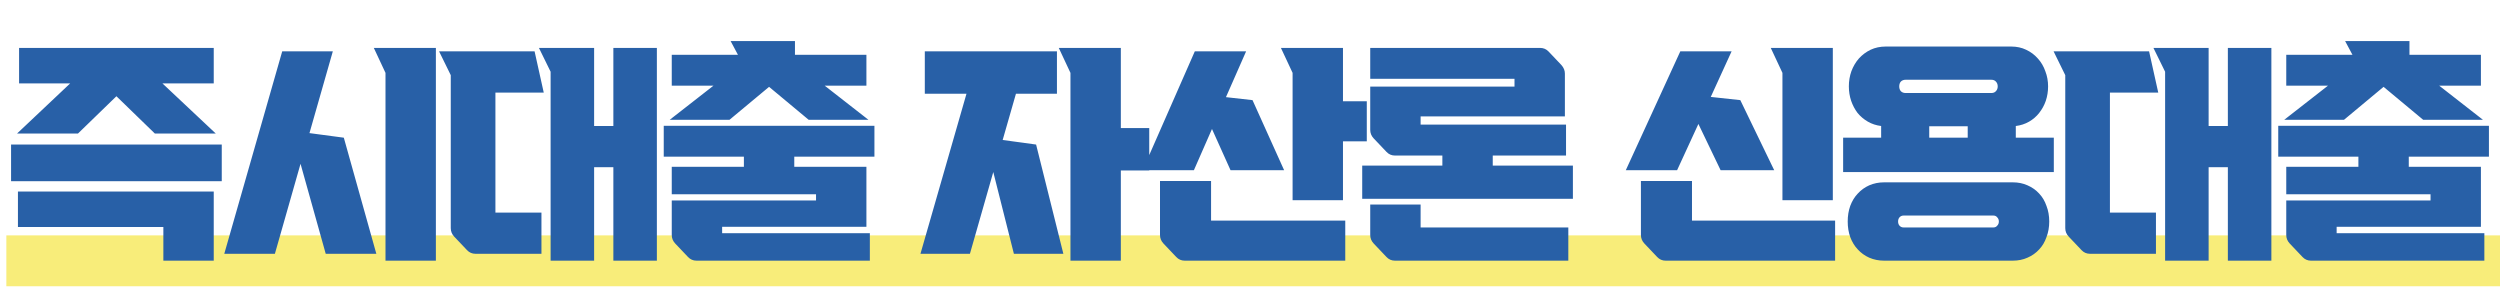 <svg width="393" height="48" viewBox="0 0 393 48" fill="none" xmlns="http://www.w3.org/2000/svg">
<rect x="1" y="37" width="392" height="8" fill="#F8ED7A"/>
<path d="M3 7.532H33.6V13.112H25.536L33.924 20.996H24.348L18.3 15.128L12.252 20.996H2.676L11.028 13.112H3V7.532ZM33.6 40.976H25.68V35.684H2.82V30.104H33.6V40.976ZM34.86 28.484H1.74V22.724H34.86V28.484ZM35.256 39.896L44.364 8.072H52.32L48.648 20.924L54.048 21.644L59.16 39.896H51.204L47.244 25.748L43.212 39.896H35.256ZM58.764 7.532H68.52V40.976H60.6V11.456L58.764 7.532ZM93.396 19.808H96.42V7.532H103.26V40.976H96.42V26.288H93.396V40.976H86.556V11.276L84.72 7.532H93.396V19.808ZM74.748 39.896C74.22 39.896 73.776 39.704 73.416 39.32L71.4 37.196C71.04 36.812 70.86 36.368 70.86 35.864V11.816L69.024 8.072H84.036L85.476 14.552H77.88V33.416H85.116V39.896H74.748ZM136.74 36.656V40.976H109.488C108.96 40.976 108.516 40.784 108.156 40.4L106.14 38.276C105.78 37.892 105.6 37.448 105.6 36.944V31.508H128.28V30.536H105.6V26.216H116.94V24.632H104.34V19.772H137.46V24.632H124.86V26.216H136.2V35.648H113.52V36.656H136.74ZM105.276 18.836L112.152 13.472H105.6V8.612H116.004L114.852 6.452H124.968V8.612H136.2V13.472H129.648L136.524 18.836H127.128L120.9 13.652L114.672 18.836H105.276ZM144.696 39.896L151.932 14.732H145.38V8.072H166.152V14.732H159.708L157.62 22.004L162.876 22.724L167.16 39.896H159.384L156.144 27.044L152.472 39.896H144.696ZM176.196 20.132H180.66V26.792H176.196V40.976H168.276V11.456L166.44 7.532H176.196V20.132ZM179.616 26.756L187.824 8.072H195.888L192.72 15.272L196.896 15.74L201.864 26.756H193.44L190.524 20.276L187.68 26.756H179.616ZM211.476 34.676V40.976H186.24C185.712 40.976 185.268 40.784 184.908 40.4L182.892 38.276C182.532 37.892 182.352 37.448 182.352 36.944V28.448H190.38V34.676H211.476ZM211.116 15.92H214.86V22.22H211.116V31.472H203.196V11.456L201.36 7.532H211.116V15.92ZM246.18 19.592V24.452H234.66V26.036H247.26V31.256H214.14V26.036H226.74V24.452H219.288C218.76 24.452 218.316 24.26 217.956 23.876L215.94 21.752C215.58 21.368 215.4 20.924 215.4 20.42V13.616H238.08V12.392H215.4V7.532H242.112C242.64 7.532 243.084 7.724 243.444 8.108L245.46 10.232C245.82 10.64 246 11.084 246 11.564V18.296H223.32V19.592H246.18ZM246.54 35.756V40.976H219.288C218.76 40.976 218.316 40.784 217.956 40.4L215.94 38.276C215.58 37.892 215.4 37.448 215.4 36.944V32.156H223.32V35.756H246.54ZM255.576 26.756L264.144 8.072H272.208L268.932 15.236L273.576 15.74L278.904 26.756H270.48L266.988 19.484L263.64 26.756H255.576ZM288.48 34.676V40.976H261.84C261.312 40.976 260.868 40.784 260.508 40.4L258.492 38.276C258.132 37.892 257.952 37.448 257.952 36.944V28.448H265.98V34.676H288.48ZM288.12 7.532V31.472H280.2V11.456L278.364 7.532H288.12ZM295.716 19.808C294.948 19.712 294.252 19.484 293.628 19.124C293.004 18.764 292.464 18.308 292.008 17.756C291.576 17.18 291.24 16.544 291 15.848C290.76 15.128 290.64 14.372 290.64 13.58C290.64 12.74 290.772 11.948 291.036 11.204C291.324 10.436 291.72 9.764 292.224 9.188C292.752 8.612 293.364 8.156 294.06 7.82C294.78 7.484 295.572 7.316 296.436 7.316H316.164C317.028 7.316 317.808 7.484 318.504 7.82C319.224 8.156 319.836 8.612 320.34 9.188C320.868 9.764 321.264 10.436 321.528 11.204C321.816 11.948 321.96 12.74 321.96 13.58C321.96 14.372 321.84 15.128 321.6 15.848C321.36 16.544 321.012 17.18 320.556 17.756C320.124 18.308 319.596 18.764 318.972 19.124C318.348 19.484 317.652 19.712 316.884 19.808V21.644H322.86V27.044H289.74V21.644H295.716V19.808ZM290.46 34.82C290.46 33.932 290.592 33.116 290.856 32.372C291.144 31.604 291.54 30.956 292.044 30.428C292.548 29.876 293.148 29.444 293.844 29.132C294.564 28.82 295.344 28.664 296.184 28.664H316.416C317.256 28.664 318.024 28.82 318.72 29.132C319.44 29.444 320.052 29.876 320.556 30.428C321.06 30.956 321.444 31.604 321.708 32.372C321.996 33.116 322.14 33.932 322.14 34.82C322.14 35.708 321.996 36.524 321.708 37.268C321.444 38.036 321.06 38.684 320.556 39.212C320.052 39.764 319.44 40.196 318.72 40.508C318.024 40.82 317.256 40.976 316.416 40.976H296.184C295.344 40.976 294.564 40.82 293.844 40.508C293.148 40.196 292.548 39.764 292.044 39.212C291.54 38.684 291.144 38.036 290.856 37.268C290.592 36.524 290.46 35.708 290.46 34.82ZM298.56 13.58C298.56 13.892 298.644 14.144 298.812 14.336C299.004 14.528 299.256 14.624 299.568 14.624H313.032C313.344 14.624 313.584 14.528 313.752 14.336C313.944 14.144 314.04 13.892 314.04 13.58C314.04 13.268 313.944 13.016 313.752 12.824C313.584 12.632 313.344 12.536 313.032 12.536H299.568C299.256 12.536 299.004 12.632 298.812 12.824C298.644 13.016 298.56 13.268 298.56 13.58ZM298.38 34.82C298.38 35.084 298.452 35.3 298.596 35.468C298.764 35.66 298.98 35.756 299.244 35.756H313.356C313.62 35.756 313.824 35.66 313.968 35.468C314.136 35.3 314.22 35.084 314.22 34.82C314.22 34.556 314.136 34.34 313.968 34.172C313.824 33.98 313.62 33.884 313.356 33.884H299.244C298.98 33.884 298.764 33.98 298.596 34.172C298.452 34.34 298.38 34.556 298.38 34.82ZM309.324 21.644V19.844H303.276V21.644H309.324ZM347.196 19.808H350.22V7.532H357.06V40.976H350.22V26.288H347.196V40.976H340.356V11.276L338.52 7.532H347.196V19.808ZM328.548 39.896C328.02 39.896 327.576 39.704 327.216 39.32L325.2 37.196C324.84 36.812 324.66 36.368 324.66 35.864V11.816L322.824 8.072H337.836L339.276 14.552H331.68V33.416H338.916V39.896H328.548ZM390.54 36.656V40.976H363.288C362.76 40.976 362.316 40.784 361.956 40.4L359.94 38.276C359.58 37.892 359.4 37.448 359.4 36.944V31.508H382.08V30.536H359.4V26.216H370.74V24.632H358.14V19.772H391.26V24.632H378.66V26.216H390V35.648H367.32V36.656H390.54ZM359.076 18.836L365.952 13.472H359.4V8.612H369.804L368.652 6.452H378.768V8.612H390V13.472H383.448L390.324 18.836H380.928L374.7 13.652L368.472 18.836H359.076Z" fill="#2860A7"/>
</svg>
